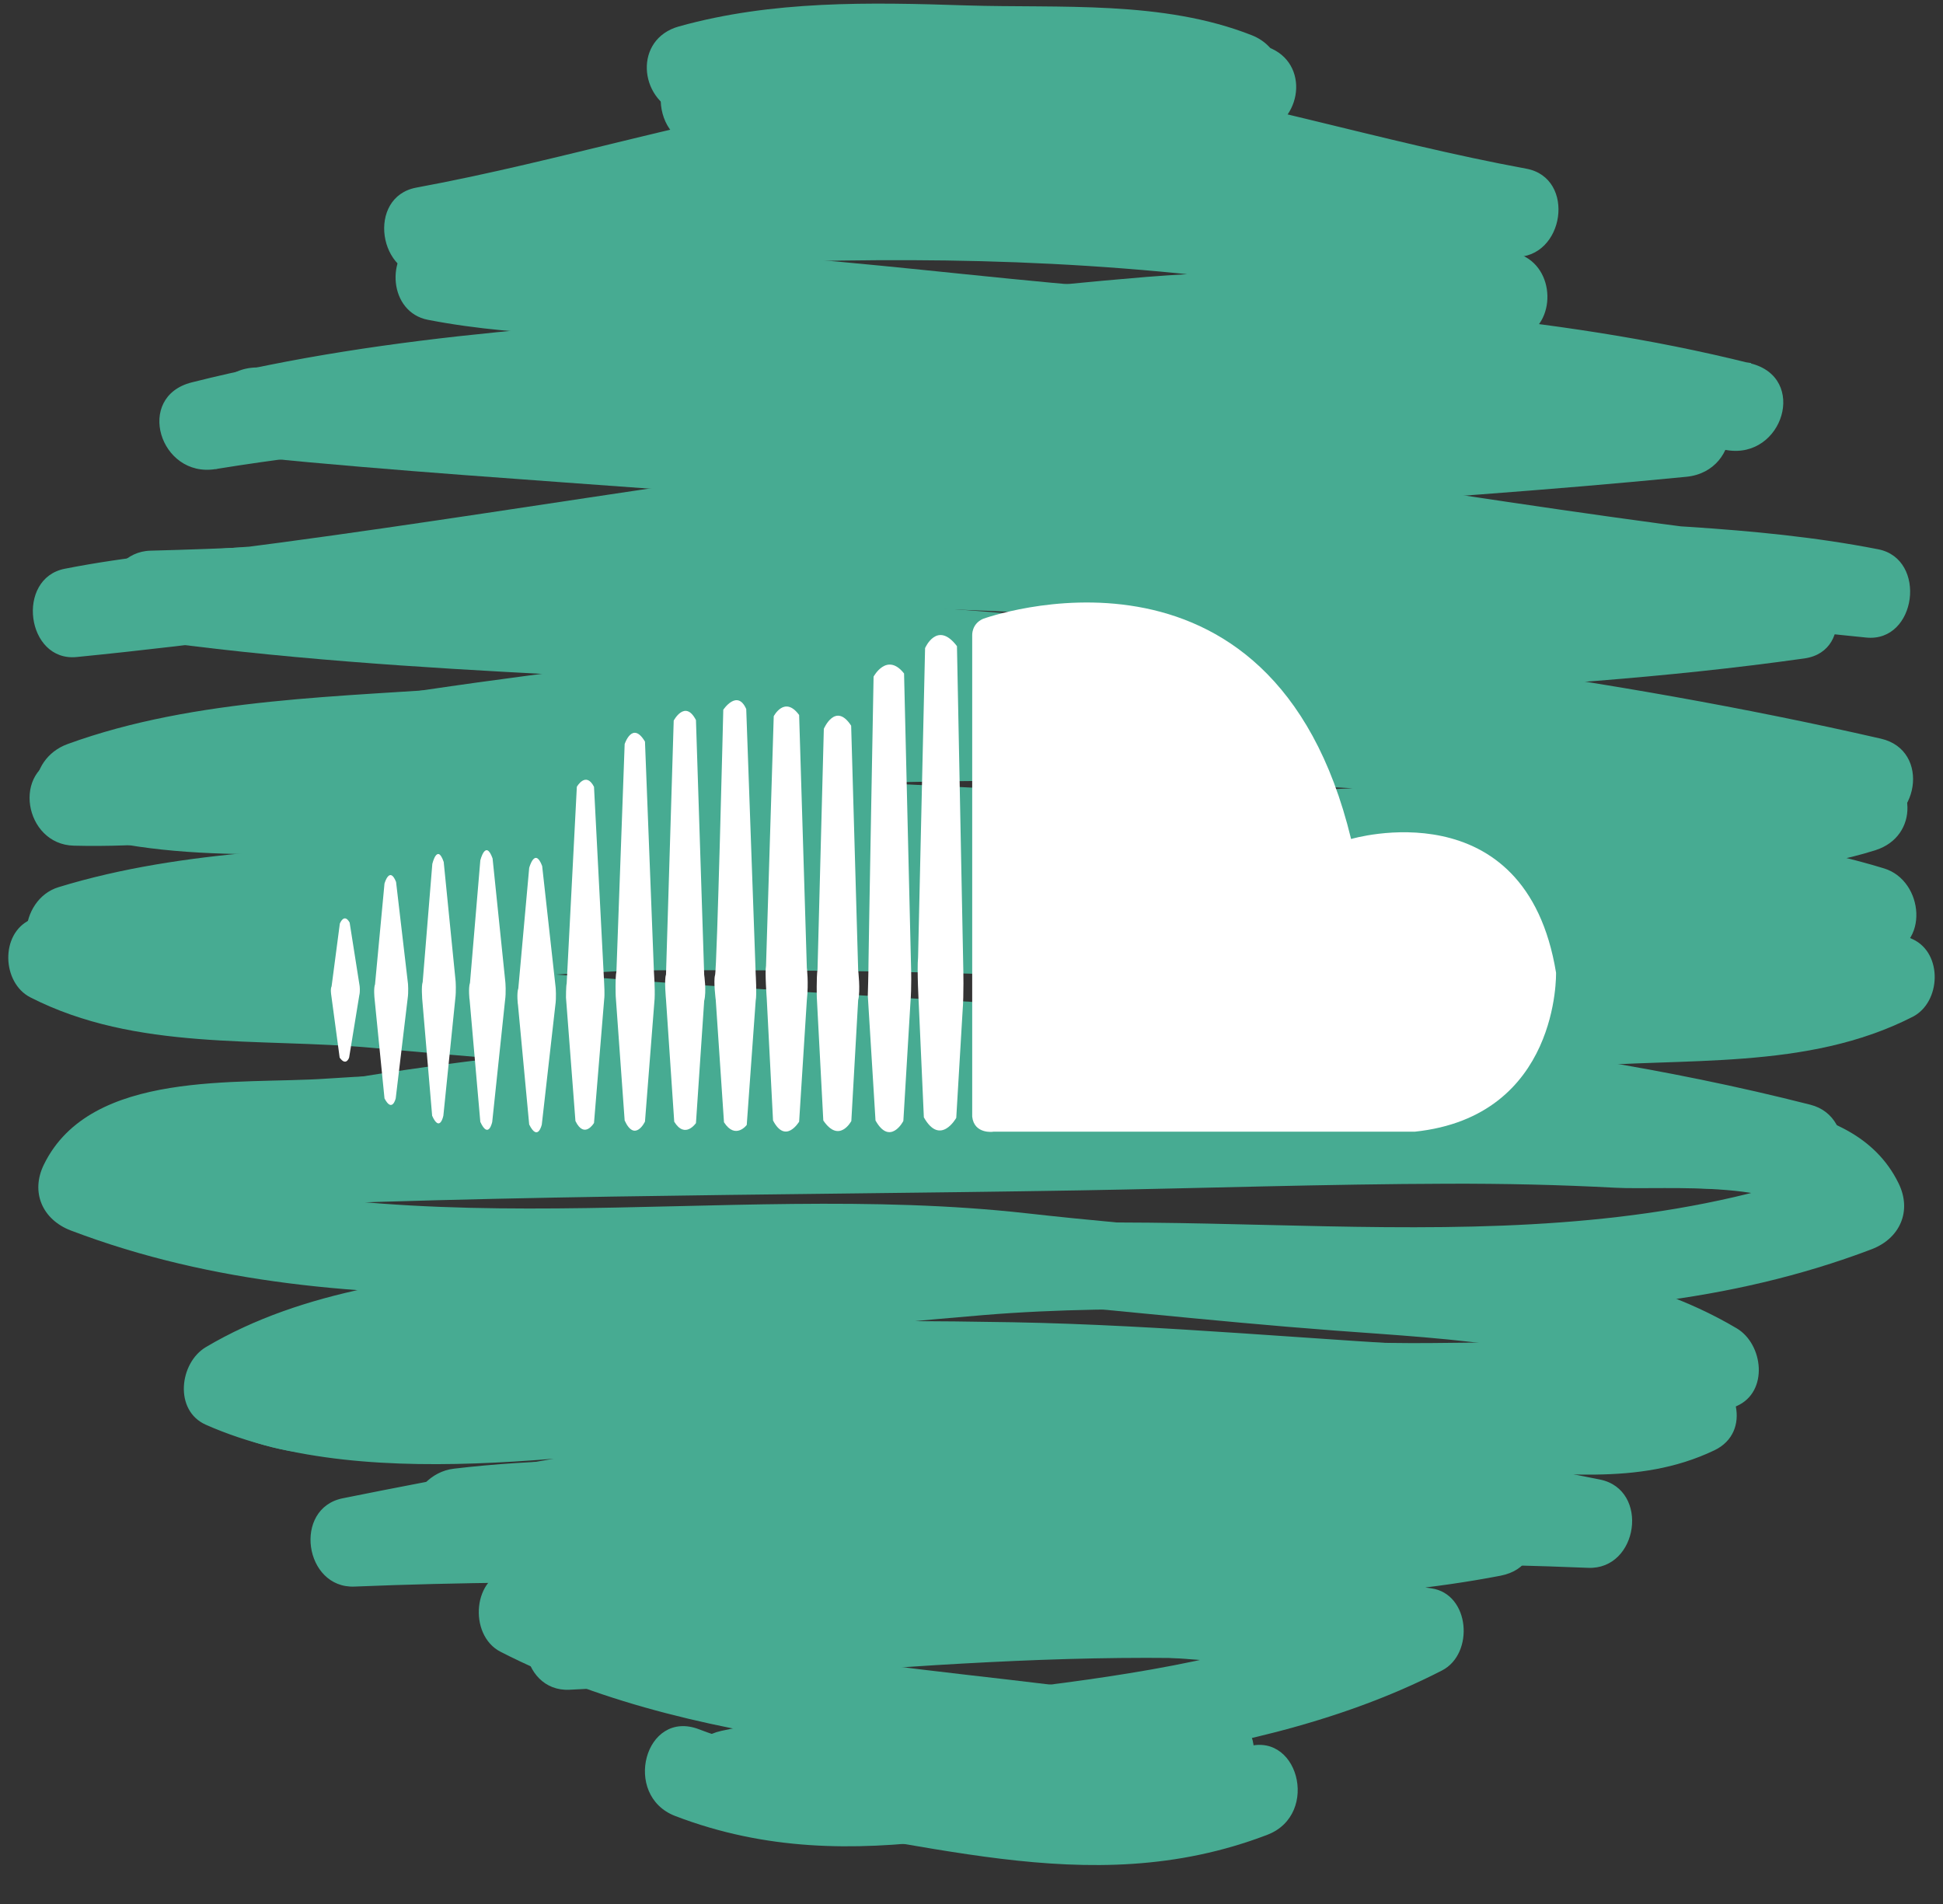 <?xml version="1.0" encoding="UTF-8" standalone="no"?><svg xmlns="http://www.w3.org/2000/svg" xmlns:xlink="http://www.w3.org/1999/xlink" fill="#000000" height="1087.2" preserveAspectRatio="xMidYMid meet" version="1" viewBox="45.5 66.3 1109.2 1087.2" width="1109.2" zoomAndPan="magnify"><rect x="45.5" y="66.3" width="1109.2" height="1087.2" fill="#333333" stroke="none"/><g><g fill="#47ab92" id="change1_1"><path d="M453.6,146.9c42.6-16.8,89.3-13.3,134.3-14.7c55.3-1.8,111.7-5.3,165.6,9.7c0-16.5,0-33,0-49.5 c-32.7,11.7-67.3,9.4-101.5,12.8c-40.3,4-80.5,8.8-120.6,14.6c-83.7,12.1-165.1,38.3-248.2,53.6c-28.7,5.3-21.8,51.4,6.8,50.4 c105.1-3.7,210-11.1,315.3-8.4c54.5,1.4,109.5,5.5,163.5,12.9c39.2,5.4,87.1,9.4,122,29.1c2-15.6,4.1-31.3,6.1-46.9 c-63.7,12.3-132.2,8.6-196.9,13.9c-64.8,5.3-129.4,13.5-194.2,18.2C388,251.1,269.9,255.7,155,284.6 c-32.7,8.2-18.3,54.7,13.6,49.5c278.4-45.1,560-1.7,839.5,4.3c0-17.1,0-34.2,0-51.3c-150.3,14.9-301.2,20.5-451.2,38.8 C400.7,344.9,246,374.3,89.3,389.8c2.3,16.8,4.5,33.6,6.8,50.4C169,426,245.7,427,319.7,421.1c86.6-6.9,173.4-10.2,260.3-7.2 c163.1,5.5,325.5,24.7,488.8,29c-2.3-16.8-4.6-33.6-6.8-50.4c-166.8,23.6-337,21.2-504.7,36.6c-160,14.7-319.7,33.7-476.5,69.6 c-29,6.6-21.5,49.7,6.8,50.4c78.2,2,156.4-17.1,234.1-24.1c89.3-8,178.9-11.4,268.5-12.7c84.3-1.2,168.3,0.1,252.4,5.5 c84.4,5.3,179.7,4.5,259.8,33.7c0-16.5,0-33,0-49.5c-37.3,11.8-76.1,8-114.6,7.5c-44.5-0.6-89.4,3.2-133.9,5.2 c-90.3,4-180.7,8.2-271,12.8c-92.9,4.7-185.7,11.7-278.5,18.1c-75,5.2-153.1,5-225.5,27.2c-22.8,7-26.2,44.4,0,49.5 c34.5,6.7,67.6,4.1,102.4,0.9c44-4.1,88.9-1.9,133.1-2.2c95.2-0.8,190.4-1.7,285.5,1.2c94.2,2.8,188.2,8.8,282.3,13.5 c36.9,1.9,73.2,3.2,110.1,1.7c38.2-1.5,83.3-7.2,119,9.4c0-14.8,0-29.6,0-44.3c-58.8,30.1-144.3,19.7-209,25.4 c-91.1,8.1-182.3,14.1-273.6,19.4c-169.9,9.9-342.1,18.2-507.7,60.4c-27.8,7.1-22.4,52,6.8,50.4c178.3-9.8,355.7-9.2,534-12.2 c70.2-1.2,140.3-3.6,210.5-3.8c31.8-0.1,63.6,0.6,95.4,2.3c27.9,1.5,102.8-5.8,117.1,23.5c5.1-12.6,10.2-25.1,15.3-37.7 c-170.5,64.9-355.7,19.8-531.8,39.5c-72.3,8.1-144.6,12.7-217.1,19.2c-63.6,5.7-132.3,13.3-188.2,46.5c-15.1,9-18.3,36.2,0,44.3 c95.9,42.5,233.5,12.9,332.4,6.8c87.5-5.4,175.3-4.5,262.9-3.4c77.9,0.9,171.7-12.1,246.1,13.8c-2-15.7-4.1-31.3-6.1-46.9 c-44.4,21.3-121.1,4.8-169.3,5.2c-70.3,0.6-140.6,3.6-210.6,9.8c-127,11.3-252.3,31.5-377.3,56.7c-28.5,5.8-21.9,51.6,6.8,50.4 c120-5,240.5-0.8,360.6-3.7c93.8-2.2,193.2-12.7,286.7-1.6c-2.3-16.8-4.5-33.6-6.8-50.4c-80.3,15.6-163.1,12.5-244.2,21.2 c-93.3,9.9-188.8,22.4-280.4,43c-28.2,6.3-22.1,51.8,6.8,50.4c158.6-7.7,320.1-31.5,478.4-8.3c-2-15.7-4.1-31.3-6.1-46.9 c-114.6,58.9-261.7,51.3-385.7,78.7c-30,6.6-20.5,48.2,6.8,50.4c104.6,8.7,201.4,48.6,305,8.9c30.6-11.7,17.3-61.4-13.7-49.5 c-97.9,37.5-192.3-2.5-291.4-10.8c2.3,16.8,4.5,33.6,6.8,50.4c129.7-28.6,277.9-22.2,398-83.9c18.5-9.5,16.1-43.7-6.1-46.9 c-163.5-23.9-328.2-1.4-492,6.5c2.3,16.8,4.5,33.6,6.8,50.4c95.8-21.5,195.8-35,293.7-43.8c77-6.9,154.8-5.6,231-20.3 c30.9-6,19.6-47.3-6.8-50.4c-93.5-11.1-192.9-0.6-286.7,1.6c-120.1,2.8-240.6-1.3-360.6,3.7c2.3,16.8,4.6,33.6,6.8,50.4 c139.4-28.1,279.1-49.6,421.1-59.4c70.1-4.8,140.4-5.5,210.6-5.6c47.4-0.1,93.3,9.3,137.7-11.9c21.7-10.4,13-40.3-6.1-46.9 c-57.7-20.1-118.8-13.4-178.8-14.4c-87.7-1.4-175.3-2.7-263-1.1c-87.2,1.6-174.2,10.3-261.3,14.6c-36.8,1.8-92,3.8-125.9-11.2 c0,14.8,0,29.6,0,44.3c59.4-35.3,136.7-37.9,203.9-43c71.5-5.4,142.6-13.6,214-19.5c168.9-14,343.5,24.6,507-37.6 c16.2-6.2,23.1-21.9,15.3-37.7c-26.7-54.5-111.1-45.5-161.5-49c-82.3-5.7-165.5-1.7-247.9,0.2c-197.6,4.7-394.5,2.6-592.1,13.4 c2.3,16.8,4.6,33.6,6.8,50.4C308.7,712.9,489.7,707,668,696.3c91.3-5.5,182.5-12.3,273.5-20.6c65.7-6,135.4,2,195.9-28.9 c16.2-8.3,17.3-36.3,0-44.3c-53.6-24.8-114.5-17.3-171.8-15.3c-94.3,3.1-190.5-8.6-284.6-13c-101.7-4.8-203.4-5.7-305.3-4.9 c-47.6,0.3-95.3,0.9-142.9,1.1c-46,0.2-94.6,11.5-140.1,2.6c0,16.5,0,33,0,49.5c79.9-24.5,168.8-22.4,251.7-28.2 c92.7-6.5,185.3-12.9,278.1-17.3c89.9-4.2,179.8-8.6,269.8-12.5c71.7-3.1,154.8,9,223.8-12.8c25.2-8,23.6-40.9,0-49.5 c-73.3-26.7-157.5-26.8-234.5-32.8c-90.8-7.1-181.3-9-272.3-8.4c-89.6,0.5-179.1,4.4-268.5,11.3c-83.9,6.5-169.2,27.8-253.2,25.7 c2.3,16.8,4.6,33.6,6.8,50.4c165.3-37.9,333.5-56.1,502.2-71.4c159.4-14.4,320.4-12.4,479-34.8c29.6-4.2,21-49.7-6.8-50.4 c-170-4.4-339.1-23.9-508.9-29.7c-86.8-2.9-173.7,2.7-260.1,9.5c-72.3,5.7-145.9,5.4-217.3,19.4c-28.2,5.5-22,53.3,6.8,50.4 c150.2-14.9,298.7-41.8,448.2-61.6c156.3-20.7,313.9-25.8,470.7-41.3c32.4-3.2,33.7-50.6,0-51.3c-284.7-6.1-569.6-48.4-853.2-2.5 c4.6,16.5,9.1,33,13.6,49.5c122-30.6,247.7-33.1,372.5-42.9c66.2-5.2,132.1-13.7,198.4-18.6c56.8-4.2,114.9-1.8,170.9-12.7 c22.3-4.3,24.5-36.5,6.1-46.9c-76.3-43.2-188.4-42.3-273.5-47.1c-117.8-6.6-235.4,2.4-353.1,6.5c2.3,16.8,4.6,33.6,6.8,50.4 c83.3-15.3,164.6-40.3,248.3-53.6c41.7-6.6,83.9-10.4,125.9-14.6c33.1-3.3,64.4-1.3,96.2-12.7c23.1-8.3,25.8-42.3,0-49.5 c-53.4-14.9-108.9-13.8-163.8-12c-54,1.7-112.3-3.1-163.4,17.1C409.5,109.4,422.7,159.1,453.6,146.9L453.6,146.9z"/><path d="M746.4,136.2c-42.6-16.8-89.3-13.3-134.3-14.7c-55.3-1.8-111.7-5.3-165.6,9.7c0-16.5,0-33,0-49.5 C479.2,93.4,513.8,91,548,94.4c40.3,4,80.5,8.8,120.6,14.6c83.7,12.1,165.1,38.3,248.2,53.6c28.7,5.3,21.8,51.4-6.8,50.4 c-105.1-3.7-210-11.1-315.3-8.4c-54.5,1.4-109.5,5.5-163.5,12.9c-39.2,5.4-87.1,9.4-122,29.1c-2-15.6-4.1-31.3-6.1-46.9 c63.7,12.3,132.2,8.6,196.9,13.9c64.8,5.3,129.4,13.5,194.2,18.2C812,240.4,930.1,245,1045,273.8c32.7,8.2,18.3,54.7-13.6,49.5 c-278.4-45.1-560-1.7-839.5,4.3c0-17.1,0-34.2,0-51.3c150.3,14.9,301.2,20.5,451.2,38.8c156.2,19.1,310.9,48.5,467.6,64.1 c-2.3,16.8-4.5,33.6-6.8,50.4c-72.9-14.3-149.6-13.3-223.6-19.2c-86.6-6.9-173.4-10.2-260.3-7.2c-163.1,5.5-325.5,24.7-488.8,29 c2.3-16.8,4.6-33.6,6.8-50.4c166.8,23.6,337,21.2,504.7,36.6c160,14.7,319.7,33.7,476.5,69.6c29,6.6,21.5,49.7-6.8,50.4 c-78.2,2-156.4-17.1-234.1-24.1c-89.3-8-178.9-11.4-268.5-12.7c-84.3-1.2-168.3,0.1-252.4,5.5c-84.4,5.3-179.7,4.5-259.8,33.7 c0-16.5,0-33,0-49.5c37.3,11.8,76.1,8,114.6,7.5c44.5-0.6,89.4,3.2,133.9,5.2c90.3,4,180.7,8.2,271,12.8 c92.9,4.7,185.7,11.7,278.5,18.1c75,5.2,153.1,5,225.5,27.2c22.8,7,26.2,44.4,0,49.5c-34.5,6.7-67.6,4.1-102.4,0.9 c-44-4.1-89-1.9-133.1-2.2c-95.2-0.8-190.4-1.7-285.5,1.2c-94.2,2.8-188.2,8.8-282.3,13.5c-36.9,1.9-73.2,3.2-110.1,1.7 c-38.2-1.5-83.3-7.2-119,9.4c0-14.8,0-29.6,0-44.3c58.8,30.1,144.3,19.7,209,25.4c91.1,8.1,182.3,14.1,273.6,19.4 c169.9,9.9,342.1,18.2,507.7,60.4c27.8,7.1,22.4,52-6.8,50.4c-178.3-9.8-355.7-9.2-534-12.2c-70.2-1.2-140.3-3.6-210.5-3.8 c-31.8-0.1-63.6,0.6-95.4,2.3c-27.9,1.5-102.8-5.8-117.1,23.5c-5.1-12.6-10.2-25.1-15.3-37.7c170.5,64.9,355.7,19.8,531.8,39.5 c72.3,8.1,144.6,12.7,217.1,19.2c63.6,5.7,132.3,13.3,188.2,46.5c15.1,9,18.3,36.2,0,44.3c-95.9,42.5-233.5,12.9-332.4,6.8 c-87.5-5.4-175.3-4.5-262.9-3.4c-77.9,0.9-171.7-12.1-246.1,13.8c2-15.7,4.1-31.3,6.1-46.9c44.4,21.3,121.1,4.8,169.3,5.2 c70.3,0.6,140.6,3.6,210.6,9.8c127,11.3,252.3,31.5,377.3,56.7c28.5,5.8,21.9,51.6-6.8,50.4c-120-5-240.5-0.8-360.6-3.7 c-93.8-2.2-193.2-12.7-286.7-1.6c2.3-16.8,4.5-33.6,6.8-50.4c80.3,15.6,163.1,12.5,244.2,21.2c93.3,9.9,188.8,22.4,280.4,43 c28.2,6.3,22.1,51.8-6.8,50.4c-158.6-7.7-320.1-31.5-478.4-8.3c2-15.7,4.1-31.3,6.1-46.9c114.6,58.9,261.7,51.3,385.7,78.7 c30,6.6,20.5,48.2-6.8,50.4c-104.6,8.7-201.4,48.6-305,8.9c-30.6-11.7-17.3-61.4,13.6-49.5c97.9,37.5,192.3-2.5,291.4-10.8 c-2.3,16.8-4.5,33.6-6.8,50.4c-129.7-28.6-277.9-22.2-398-83.9c-18.5-9.5-16.1-43.7,6.1-46.9c163.5-23.9,328.2-1.4,492,6.5 c-2.3,16.8-4.5,33.6-6.8,50.4c-95.8-21.5-195.8-35-293.7-43.8c-77-6.9-154.8-5.6-231-20.3c-30.9-6-19.6-47.3,6.8-50.4 c93.5-11.1,192.9-0.6,286.7,1.6c120.1,2.8,240.6-1.3,360.6,3.7c-2.3,16.8-4.5,33.6-6.8,50.4c-139.4-28.1-279.1-49.6-421.1-59.4 c-70.1-4.8-140.4-5.5-210.6-5.6c-47.4-0.1-93.3,9.3-137.7-11.9c-21.7-10.4-13-40.3,6.1-46.9c57.7-20.1,118.8-13.4,178.8-14.4 c87.7-1.4,175.3-2.7,263-1.1c87.2,1.6,174.2,10.3,261.3,14.6c36.8,1.8,92,3.8,125.9-11.2c0,14.8,0,29.6,0,44.3 c-59.4-35.3-136.7-37.9-203.9-43c-71.5-5.4-142.6-13.6-214-19.5c-168.9-14-343.5,24.6-507-37.6c-16.2-6.2-23.1-21.9-15.3-37.7 c26.7-54.5,111.1-45.5,161.5-49c82.3-5.7,165.5-1.7,247.9,0.2c197.6,4.7,394.5,2.6,592.1,13.4c-2.3,16.8-4.6,33.6-6.8,50.4 c-173.8-44.3-354.8-50.2-533.1-60.9c-91.3-5.5-182.5-12.3-273.5-20.6c-65.7-6-135.4,2-195.9-28.9c-16.2-8.3-17.3-36.3,0-44.3 c53.6-24.8,114.5-17.3,171.8-15.3c94.3,3.2,190.5-8.6,284.6-13c101.7-4.8,203.4-5.7,305.3-4.9c47.6,0.3,95.3,0.9,142.9,1.1 c46,0.2,94.6,11.5,140.1,2.6c0,16.5,0,33,0,49.5c-79.9-24.5-168.8-22.4-251.7-28.2c-92.7-6.5-185.3-12.9-278.1-17.3 c-89.9-4.2-179.8-8.6-269.8-12.5c-71.7-3.1-154.8,9-223.8-12.8c-25.2-8-23.6-40.9,0-49.5c73.3-26.7,157.5-26.8,234.5-32.8 c90.8-7.1,181.3-9,272.3-8.4c89.6,0.5,179.1,4.4,268.5,11.3c83.9,6.5,169.2,27.8,253.2,25.7c-2.3,16.8-4.6,33.6-6.8,50.4 c-165.3-37.9-333.5-56.1-502.2-71.4c-159.4-14.4-320.4-12.4-479-34.8c-29.6-4.2-21-49.7,6.8-50.4c170-4.4,339.1-23.9,508.9-29.7 c86.8-2.9,173.7,2.7,260.1,9.5c72.3,5.7,145.9,5.4,217.3,19.4c28.2,5.5,22,53.3-6.8,50.4c-150.2-14.9-298.7-41.8-448.2-61.6 c-156.3-20.7-313.9-25.8-470.7-41.3c-32.4-3.2-33.7-50.6,0-51.3c284.7-6.1,569.6-48.4,853.2-2.5c-4.6,16.5-9.1,33-13.6,49.5 c-122-30.6-247.7-33.1-372.5-42.9c-66.2-5.2-132.1-13.7-198.4-18.6c-56.8-4.2-114.9-1.8-170.9-12.7c-22.3-4.3-24.5-36.5-6.1-46.9 c76.3-43.2,188.4-42.3,273.5-47.1c117.8-6.6,235.4,2.4,353.1,6.5c-2.3,16.8-4.6,33.6-6.8,50.4c-83.3-15.3-164.6-40.3-248.3-53.6 c-41.7-6.6-83.9-10.4-125.9-14.6c-33.1-3.3-64.4-1.3-96.2-12.7c-23.1-8.3-25.8-42.3,0-49.5c53.4-14.9,108.9-13.8,163.8-12 c54,1.7,112.3-3.1,163.4,17.1C790.5,98.7,777.3,148.4,746.4,136.2L746.4,136.2z"/></g><g fill="#ffffff" id="change2_1"><path d="M234.8,629.4l4.7-35.8c0,0,2.4-6.3,5.6-0.6l5.7,36.2c0,0,0.4,3-0.2,5.4l-5.8,35.5c0,0-1.7,5.2-5.4,0 l-4.8-35.7C234.6,634.4,234,630.9,234.8,629.4z"/><path d="M259.6,628.2l5.4-57.5c0,0,2.9-10.2,6.6-0.9l6.8,58.1c0,0,0.4,4.7-0.2,8.6l-6.8,56.9c0,0-2,8.4-6.4,0 l-5.7-57.2C259.3,636.2,258.7,630.6,259.6,628.2z"/><path d="M286.8,626.9l5.5-67.4c0,0,2.8-11.9,6.5-1.1l6.8,68.1c0,0,0.4,5.6-0.2,10.1l-6.8,66.7c0,0-2,9.8-6.4,0 l-5.7-67C286.6,636.3,285.9,629.7,286.8,626.9z"/><path d="M313.8,627.4l5.9-69.9c0,0,3-12.3,7-1.1l7.3,70.7c0,0,0.5,5.8-0.2,10.5l-7.3,69.2c0,0-2.1,10.2-6.8,0 l-6.1-69.6C313.5,637.2,312.8,630.3,313.8,627.4z"/><path d="M341.4,630.5l6.2-68.7c0,0,3.2-12.1,7.4-1.1l7.7,69.4c0,0,0.5,5.7-0.2,10.3l-7.7,67.9c0,0-2.2,10-7.2,0 l-6.4-68.3C341.1,640,340.4,633.3,341.4,630.5z"/><path d="M369,627.8l5.8-112.3c0,0,5.1-9.1,9.8,0l5.8,112.3c0,0,0.4,6.5,0,9.1l-5.8,70.5c0,0-5.5,9.4-10.6-1.1 l-5.4-70.5C368.6,635.8,368.6,629.3,369,627.8z"/><path d="M402.1,706l-5.1-70.9c0,0-0.4-10.5,0.4-14.2l4.7-129.8c0,0,4.4-13.5,11.6-1.4l5.1,131.2c0,0,0.7,9.8,0.4,15.6 l-5.5,70.1C413.7,706.7,407.9,718.7,402.1,706z"/><path d="M430.4,706.7l-4.7-69.8c0,0-1.1-11.3,0-14.2l4.4-145c0,0,6.5-12.3,12.7-0.3l4.7,145.4c0,0,1.4,9.5,0,14.9 l-4.7,69.8C442.8,707.4,436.6,716.8,430.4,706.7z"/><path d="M458.8,707l-4.7-69.8c0,0-1.4-10.9-0.4-14.2c1.1-3.2,4.7-151.5,4.7-151.5s8-12,13.1-0.4l5.4,151.2 c0,0,0.7,12,0,15.3l-5.1,70.9C471.9,708.5,465.3,717.2,458.8,707z"/><path d="M486.8,706l-3.6-69.8c0,0-1.1-14.9-0.4-18.5l4.4-142.5c0,0,6.2-12,14.5-0.7l4.4,144.3c0,0,1.1,8.4,0,18.5 l-4.4,69.4C501.6,706.7,494,719.8,486.8,706z"/><path d="M531.5,706.3c0,0-6.9,13.1-16-0.3l-3.7-70.2c0,0-0.3-11.6,0.4-16l3.6-137.4c0,0,6.6-15.6,15.6-1.8l4,139.6 c0,0,1.4,11.6,0,17.1L531.5,706.3z"/><path d="M545.3,706l-4.4-71.3c0,0,0.4-13.1,0.4-18.9c0-5.8,2.9-163.2,2.9-163.2s7.6-14.2,17.4-1.8l4,167.9 c0,0,0.4,10.9-0.4,20.7l-4,66.8C561.3,706.3,553.6,720.8,545.3,706z"/><path d="M591.4,704.5c0,0-9.1,16.4-18.5-0.3l-2.9-64.7c0,0-1.1-19.6-0.4-26.6l4-176.6c0,0,6.9-16,18.2-1.1l3.6,183.5 c0,0,0.4,15.6-0.4,25.1L591.4,704.5z"/><path d="M600.5,703.8V429c0,0-0.4-6.5,6.2-9.4c0,0,165-60.3,210.1,125.7c0,0,99.6-29.8,117,76.3 c0,0,2.2,82.1-80.7,90.8H612.5C612.5,712.5,601.6,713.9,600.5,703.8z"/></g></g></svg>